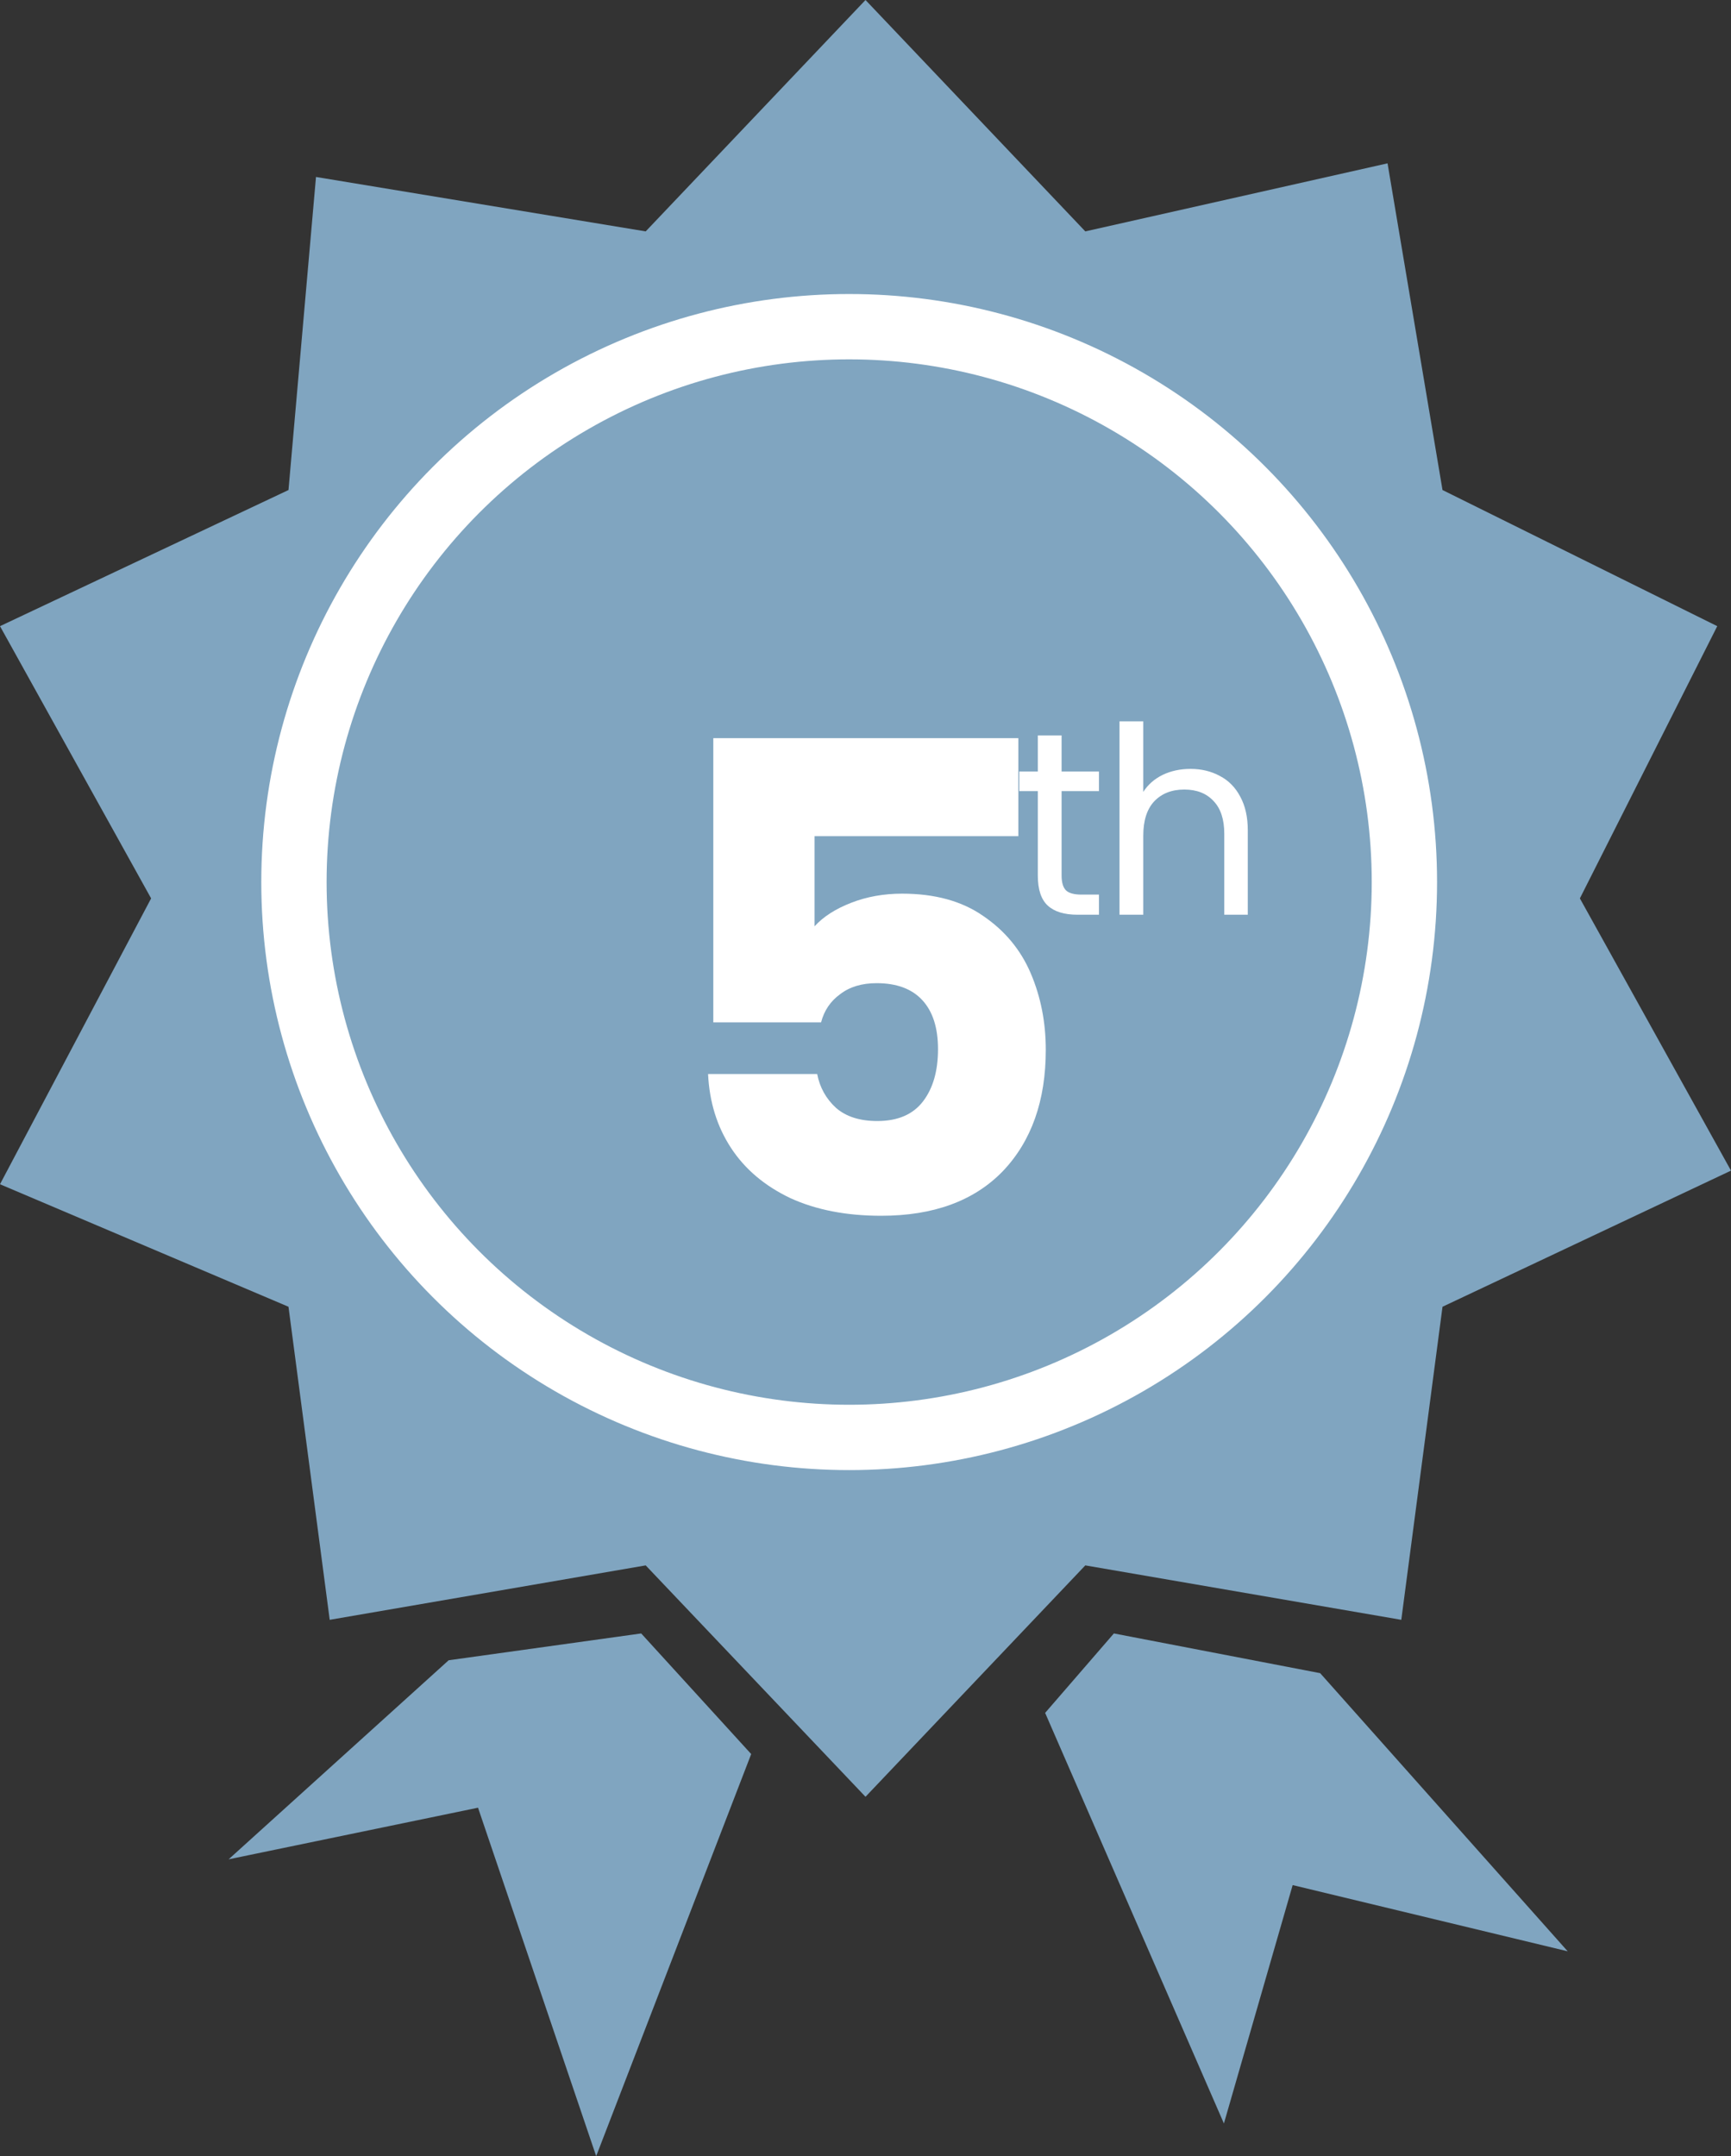 <svg width="53" height="66" viewBox="0 0 53 66" fill="none" xmlns="http://www.w3.org/2000/svg">
<rect x="0" y="0" width="53" height="66" fill="#333333" stroke="none"/>
<path d="M4.627 27.5L0 36.25L8.833 40L10.095 49.583L19.77 47.917L26.5 55L33.23 47.917L42.905 49.583L44.167 40L53 35.833L48.373 27.5L52.579 19.167L44.167 15L42.484 5L33.23 7.083L26.5 0L19.77 7.083L9.675 5.417L8.833 15L0 19.167L4.627 27.5Z" fill="#80A5C0"/>
<circle cx="26" cy="27" r="17" fill="#80A5C0" stroke="white" stroke-width="2"/>
<path d="M31.18 25.595H24.94V28.355C25.207 28.061 25.58 27.822 26.06 27.635C26.54 27.448 27.06 27.355 27.62 27.355C28.62 27.355 29.447 27.581 30.1 28.035C30.767 28.488 31.253 29.075 31.56 29.795C31.867 30.515 32.02 31.295 32.02 32.135C32.02 33.695 31.58 34.935 30.7 35.855C29.82 36.761 28.58 37.215 26.98 37.215C25.913 37.215 24.987 37.035 24.2 36.675C23.413 36.301 22.807 35.788 22.38 35.135C21.953 34.481 21.72 33.728 21.68 32.875H25.02C25.1 33.288 25.293 33.635 25.6 33.915C25.907 34.181 26.327 34.315 26.86 34.315C27.487 34.315 27.953 34.115 28.26 33.715C28.567 33.315 28.72 32.782 28.72 32.115C28.72 31.462 28.56 30.962 28.24 30.615C27.92 30.268 27.453 30.095 26.84 30.095C26.387 30.095 26.013 30.208 25.72 30.435C25.427 30.648 25.233 30.935 25.14 31.295H21.84V22.595H31.18V25.595Z" fill="white"/>
<path d="M19.632 50L23 53.692L18.254 66L14.636 55.334L7 56.914L13.737 50.821L19.632 50Z" fill="#80A5C0"/>
<path d="M34.105 50L32 52.432L37.474 65L39.579 57.703L48 59.73L40.421 51.216L34.105 50Z" fill="#80A5C0"/>
<path d="M32.504 24.216V26.8C32.504 27.013 32.549 27.165 32.64 27.256C32.731 27.341 32.888 27.384 33.112 27.384H33.648V28H32.992C32.587 28 32.283 27.907 32.08 27.72C31.877 27.533 31.776 27.227 31.776 26.8V24.216H31.208V23.616H31.776V22.512H32.504V23.616H33.648V24.216H32.504ZM36.453 23.536C36.784 23.536 37.083 23.608 37.349 23.752C37.616 23.891 37.824 24.101 37.973 24.384C38.128 24.667 38.205 25.011 38.205 25.416V28H37.485V25.52C37.485 25.083 37.376 24.749 37.157 24.52C36.939 24.285 36.64 24.168 36.261 24.168C35.877 24.168 35.571 24.288 35.341 24.528C35.117 24.768 35.005 25.117 35.005 25.576V28H34.277V22.08H35.005V24.24C35.149 24.016 35.347 23.843 35.597 23.72C35.853 23.597 36.139 23.536 36.453 23.536Z" fill="white"/>
</svg>
